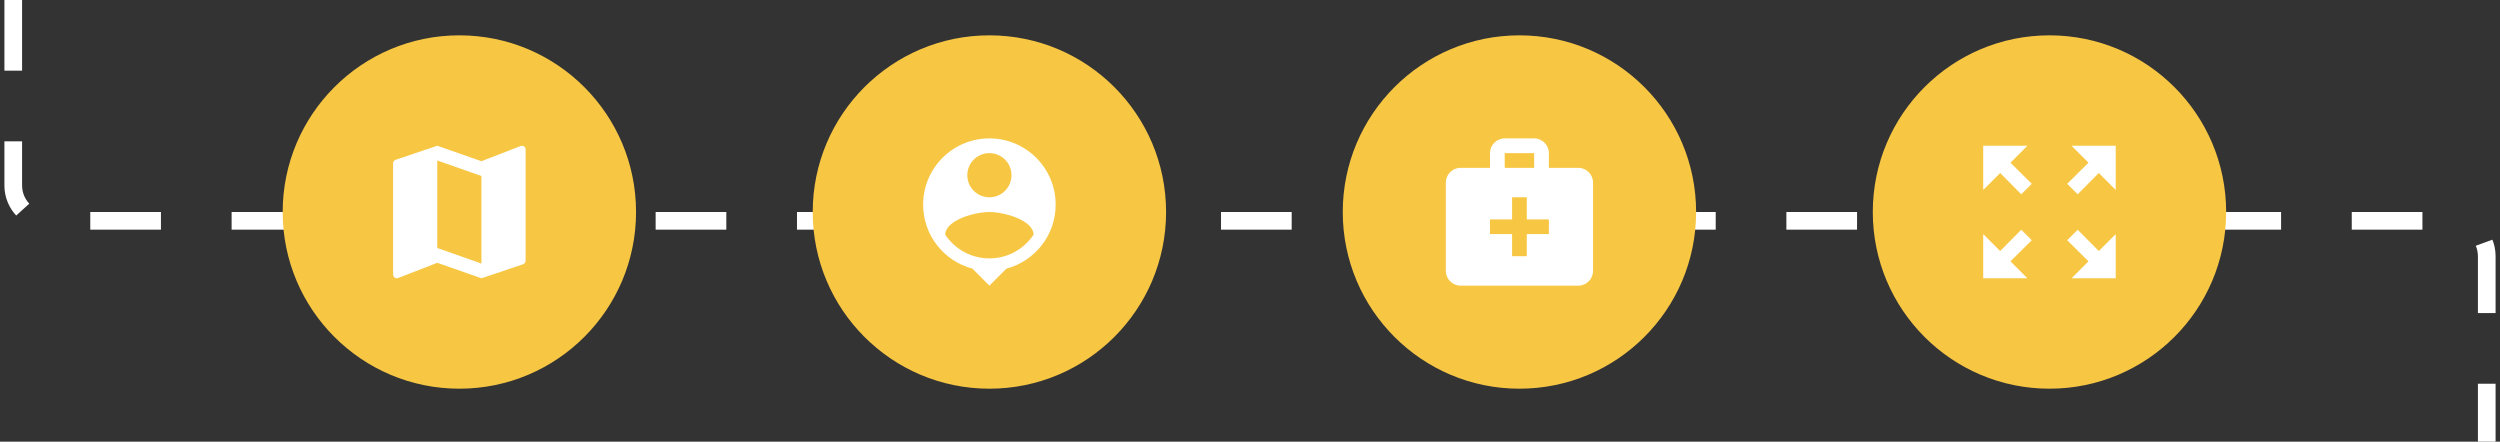 <svg width="283" height="50" viewBox="0 0 283 50" fill="none" xmlns="http://www.w3.org/2000/svg">
<rect x="0" y="0" width="283" height="50" fill="#333333" stroke="none"/>
<path d="M1.5 0V21C1.5 23.209 3.291 25 5.5 25H277.5C279.709 25 281.5 26.791 281.5 29V50" stroke="white" stroke-width="2" stroke-dasharray="8 8"/>
<circle cx="52" cy="24" r="20" fill="#F7C744"/>
<g clip-path="url(#clip0_2129_22033)">
<path d="M59.083 16.5L58.95 16.525L54.5 18.25L49.5 16.5L44.8 18.083C44.625 18.142 44.5 18.292 44.5 18.483V31.083C44.5 31.317 44.683 31.5 44.917 31.5L45.05 31.475L49.5 29.75L54.5 31.5L59.2 29.917C59.375 29.858 59.5 29.708 59.5 29.517V16.917C59.5 16.683 59.317 16.5 59.083 16.5ZM54.5 29.833L49.5 28.075V18.167L54.5 19.925V29.833Z" fill="white"/>
</g>
<circle cx="112" cy="24" r="20" fill="#F7C744"/>
<g clip-path="url(#clip1_2129_22033)">
<path d="M112 15.667C107.858 15.667 104.5 19.025 104.5 23.167C104.5 26.642 106.867 29.559 110.075 30.409L112 32.334L113.925 30.409C117.133 29.559 119.5 26.642 119.5 23.167C119.5 19.025 116.142 15.667 112 15.667ZM112 17.334C113.383 17.334 114.5 18.45 114.5 19.834C114.5 21.217 113.383 22.334 112 22.334C110.617 22.334 109.5 21.217 109.5 19.834C109.5 18.45 110.617 17.334 112 17.334ZM112 29.25C109.917 29.25 108.075 28.184 107 26.567C107.025 24.909 110.333 24 112 24C113.658 24 116.975 24.909 117 26.567C115.925 28.184 114.083 29.25 112 29.25Z" fill="white"/>
</g>
<circle cx="172" cy="24" r="20" fill="#F7C744"/>
<g clip-path="url(#clip2_2129_22033)">
<path d="M178.667 19H175.333V17.334C175.333 16.417 174.583 15.667 173.667 15.667H170.333C169.417 15.667 168.667 16.417 168.667 17.334V19H165.333C164.417 19 163.667 19.75 163.667 20.667V30.667C163.667 31.584 164.417 32.334 165.333 32.334H178.667C179.583 32.334 180.333 31.584 180.333 30.667V20.667C180.333 19.75 179.583 19 178.667 19ZM170.333 17.334H173.667V19H170.333V17.334ZM175.333 26.5H172.833V29H171.167V26.5H168.667V24.834H171.167V22.334H172.833V24.834H175.333V26.5Z" fill="white"/>
</g>
<circle cx="232" cy="24" r="20" fill="#F7C744"/>
<g clip-path="url(#clip3_2129_22033)">
<path d="M234.5 16.5L236.417 18.417L234.008 20.808L235.192 21.992L237.583 19.583L239.5 21.5V16.5H234.5ZM224.5 21.5L226.417 19.583L228.808 21.992L229.992 20.808L227.583 18.417L229.5 16.5H224.5V21.5ZM229.5 31.5L227.583 29.583L229.992 27.192L228.808 26.008L226.417 28.417L224.5 26.5V31.5H229.5ZM239.5 26.5L237.583 28.417L235.192 26.008L234.008 27.192L236.417 29.583L234.5 31.5H239.5V26.5Z" fill="white"/>
</g>
<defs>
<clipPath id="clip0_2129_22033">
<rect width="20" height="20" fill="white" transform="translate(42 14)"/>
</clipPath>
<clipPath id="clip1_2129_22033">
<rect width="20" height="20" fill="white" transform="translate(102 14)"/>
</clipPath>
<clipPath id="clip2_2129_22033">
<rect width="20" height="20" fill="white" transform="translate(162 14)"/>
</clipPath>
<clipPath id="clip3_2129_22033">
<rect width="20" height="20" fill="white" transform="translate(222 14)"/>
</clipPath>
</defs>
</svg>
